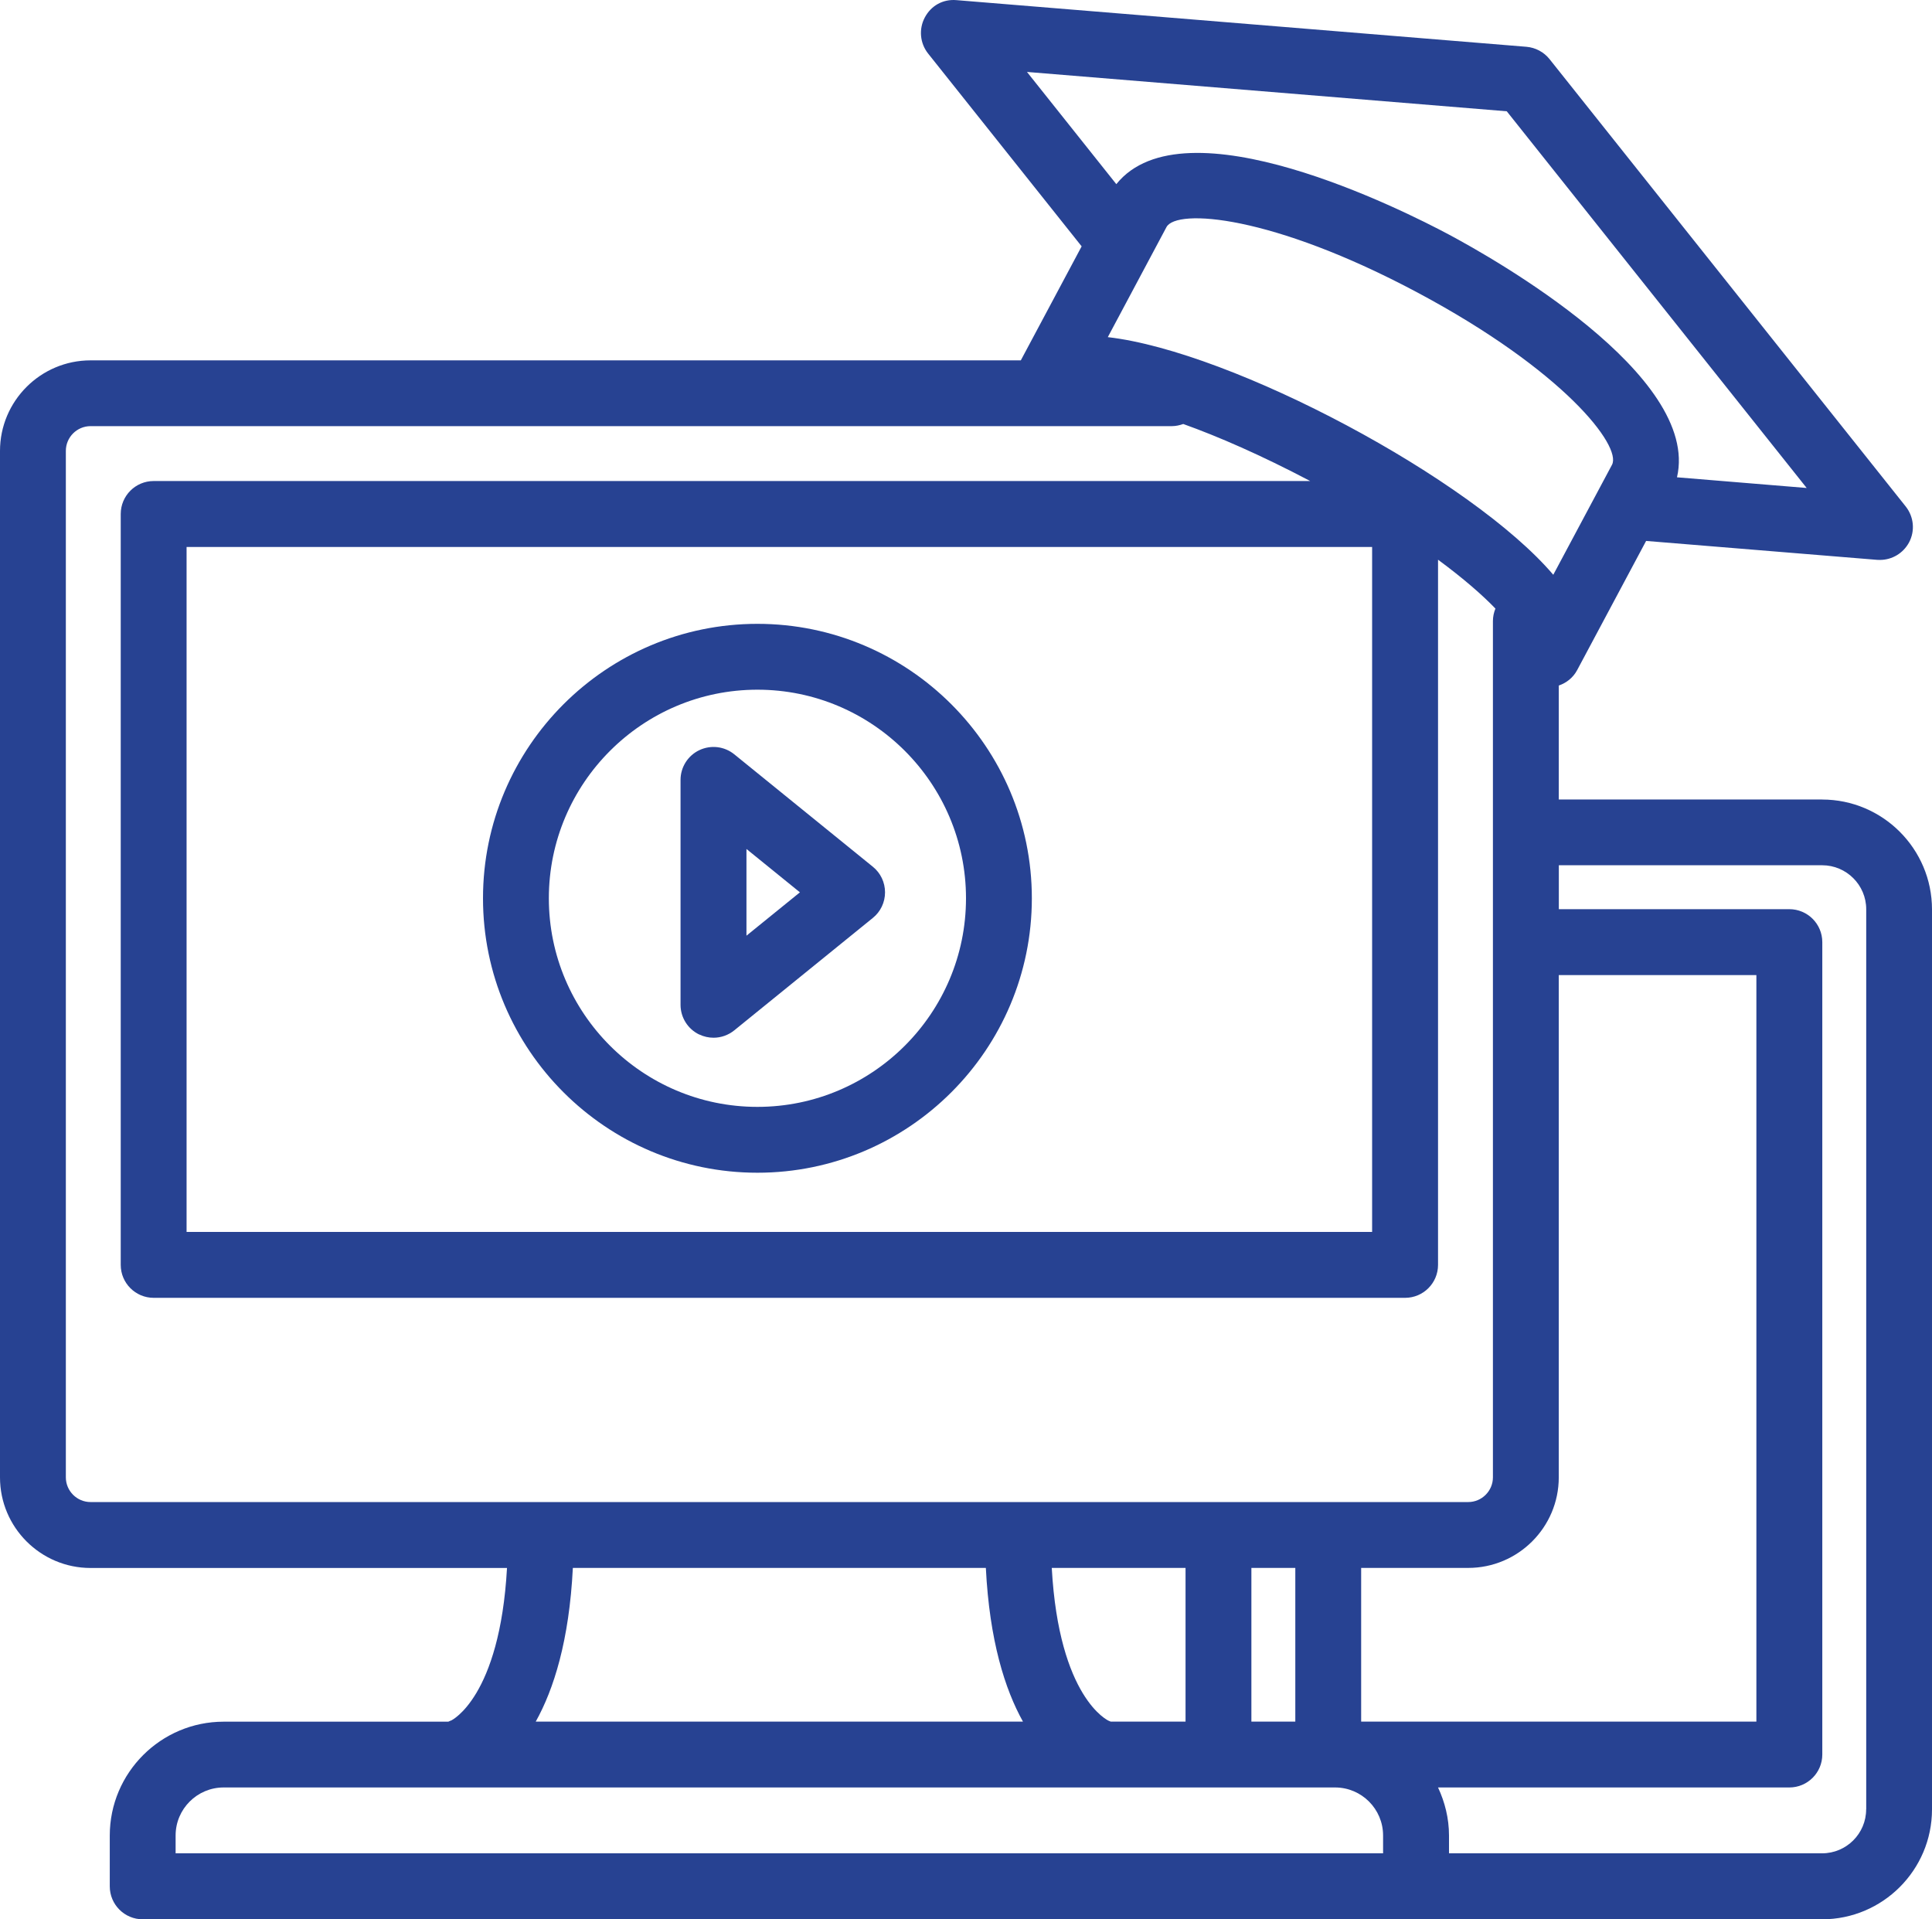 <?xml version="1.0" encoding="UTF-8"?>
<svg id="Capa_2" data-name="Capa 2" xmlns="http://www.w3.org/2000/svg" viewBox="0 0 269.64 267.83">
  <defs>
    <style>
      .cls-1 {
        fill: #274292;
      }
    </style>
  </defs>
  <g id="Capa_1-2" data-name="Capa 1">
    <g id="_10" data-name="10">
      <g>
        <path class="cls-1" d="M254.3,111.57h-36.75v-15.9c1.06-.36,2-1.09,2.57-2.16l9.62-18.02,32.25,2.64c.13.01.25.01.38.01,1.69,0,3.25-.93,4.06-2.43.87-1.62.68-3.59-.46-5.03l-49.71-62.43c-.79-.99-1.96-1.61-3.22-1.72L133.5.02c-1.93-.17-3.57.8-4.43,2.42-.86,1.62-.68,3.59.46,5.03l21.43,26.91-8.49,15.91H12.64c-6.97,0-12.64,5.67-12.64,12.64v143.25c0,6.97,5.67,12.64,12.64,12.64h58.12c-1.01,18.11-7.78,21.26-7.74,21.26-.16.05-.3.12-.45.19h-31.35c-8.77,0-15.9,7.13-15.9,15.89v7.09c0,2.54,2.06,4.6,4.6,4.6h234.38c8.46,0,15.34-6.88,15.34-15.34v-125.59c0-8.46-6.88-15.34-15.34-15.34h0ZM174.65,240.26v-21.45h6.13v21.45h-6.13ZM155.02,240.26c-.1-.04-.19-.09-.29-.12-.07-.03-6.93-3.13-7.94-21.33h18.67v21.45h-10.44ZM189.97,240.26v-21.45h14.94c6.97,0,12.64-5.67,12.64-12.64v-70.09h27.58v104.18h-55.15ZM216.79,80.22c-11.38-13.37-44.75-31.17-62.18-33.17l8.19-15.36c1.39-2.59,14.65-1.74,35.06,9.15,20.41,10.89,28.5,21.42,27.12,24.02l-8.2,15.36ZM191.5,76.33v95.59H26.04v-95.59h165.46ZM210.3,15.54l41.85,52.56-18.1-1.49c3.32-14.26-25.69-30.6-31.86-33.89-6.28-3.35-36.93-18.8-46.39-7.02l-12.47-15.66,66.96,5.49ZM9.19,206.17V62.92c0-1.9,1.55-3.45,3.45-3.45h150.9c.57,0,1.1-.12,1.6-.3,4.89,1.75,10.84,4.34,17.72,7.96H21.45c-2.54,0-4.6,2.06-4.6,4.6v104.79c0,2.54,2.06,4.6,4.6,4.6h174.65c2.54,0,4.6-2.06,4.6-4.6v-98.41c3.54,2.61,6.18,4.92,8.01,6.82-.22.54-.35,1.13-.35,1.74v119.5c0,1.9-1.55,3.45-3.45,3.45H12.64c-1.9,0-3.45-1.55-3.45-3.45h0ZM79.96,218.81h57.63c.51,10.16,2.67,16.95,5.18,21.45h-68c2.51-4.5,4.67-11.29,5.18-21.45h0ZM180.8,258.64H24.51v-2.49c0-3.7,3.01-6.7,6.7-6.7h155.12c3.7,0,6.7,3.01,6.7,6.7v2.49h-12.24ZM260.45,252.5c0,3.39-2.76,6.14-6.15,6.14h-52.07v-2.49c0-2.4-.58-4.66-1.53-6.7h49.03c2.54,0,4.6-2.06,4.6-4.6v-113.37c0-2.54-2.06-4.6-4.6-4.6h-32.17v-6.13h36.75c3.39,0,6.15,2.76,6.15,6.14v125.59Z"/>
        <path class="cls-1" d="M97.6,144.37c.63.3,1.31.45,1.98.45,1.04,0,2.06-.35,2.9-1.03l19.34-15.69c1.08-.87,1.7-2.18,1.7-3.57s-.62-2.7-1.7-3.57l-19.34-15.69c-1.38-1.12-3.27-1.34-4.88-.58-1.6.76-2.62,2.38-2.62,4.15v31.39c0,1.77,1.02,3.39,2.62,4.15h0ZM104.18,118.48l7.46,6.05-7.46,6.05v-12.09Z"/>
        <path class="cls-1" d="M105.71,163.66c21.12,0,38.3-17.18,38.3-38.3s-17.18-38.3-38.3-38.3-38.3,17.18-38.3,38.3c0,21.12,17.18,38.3,38.3,38.3ZM105.71,96.25c16.05,0,29.11,13.06,29.11,29.11s-13.06,29.11-29.11,29.11-29.11-13.06-29.11-29.11,13.06-29.11,29.11-29.11h0Z"/>
      </g>
    </g>
  </g>
</svg>